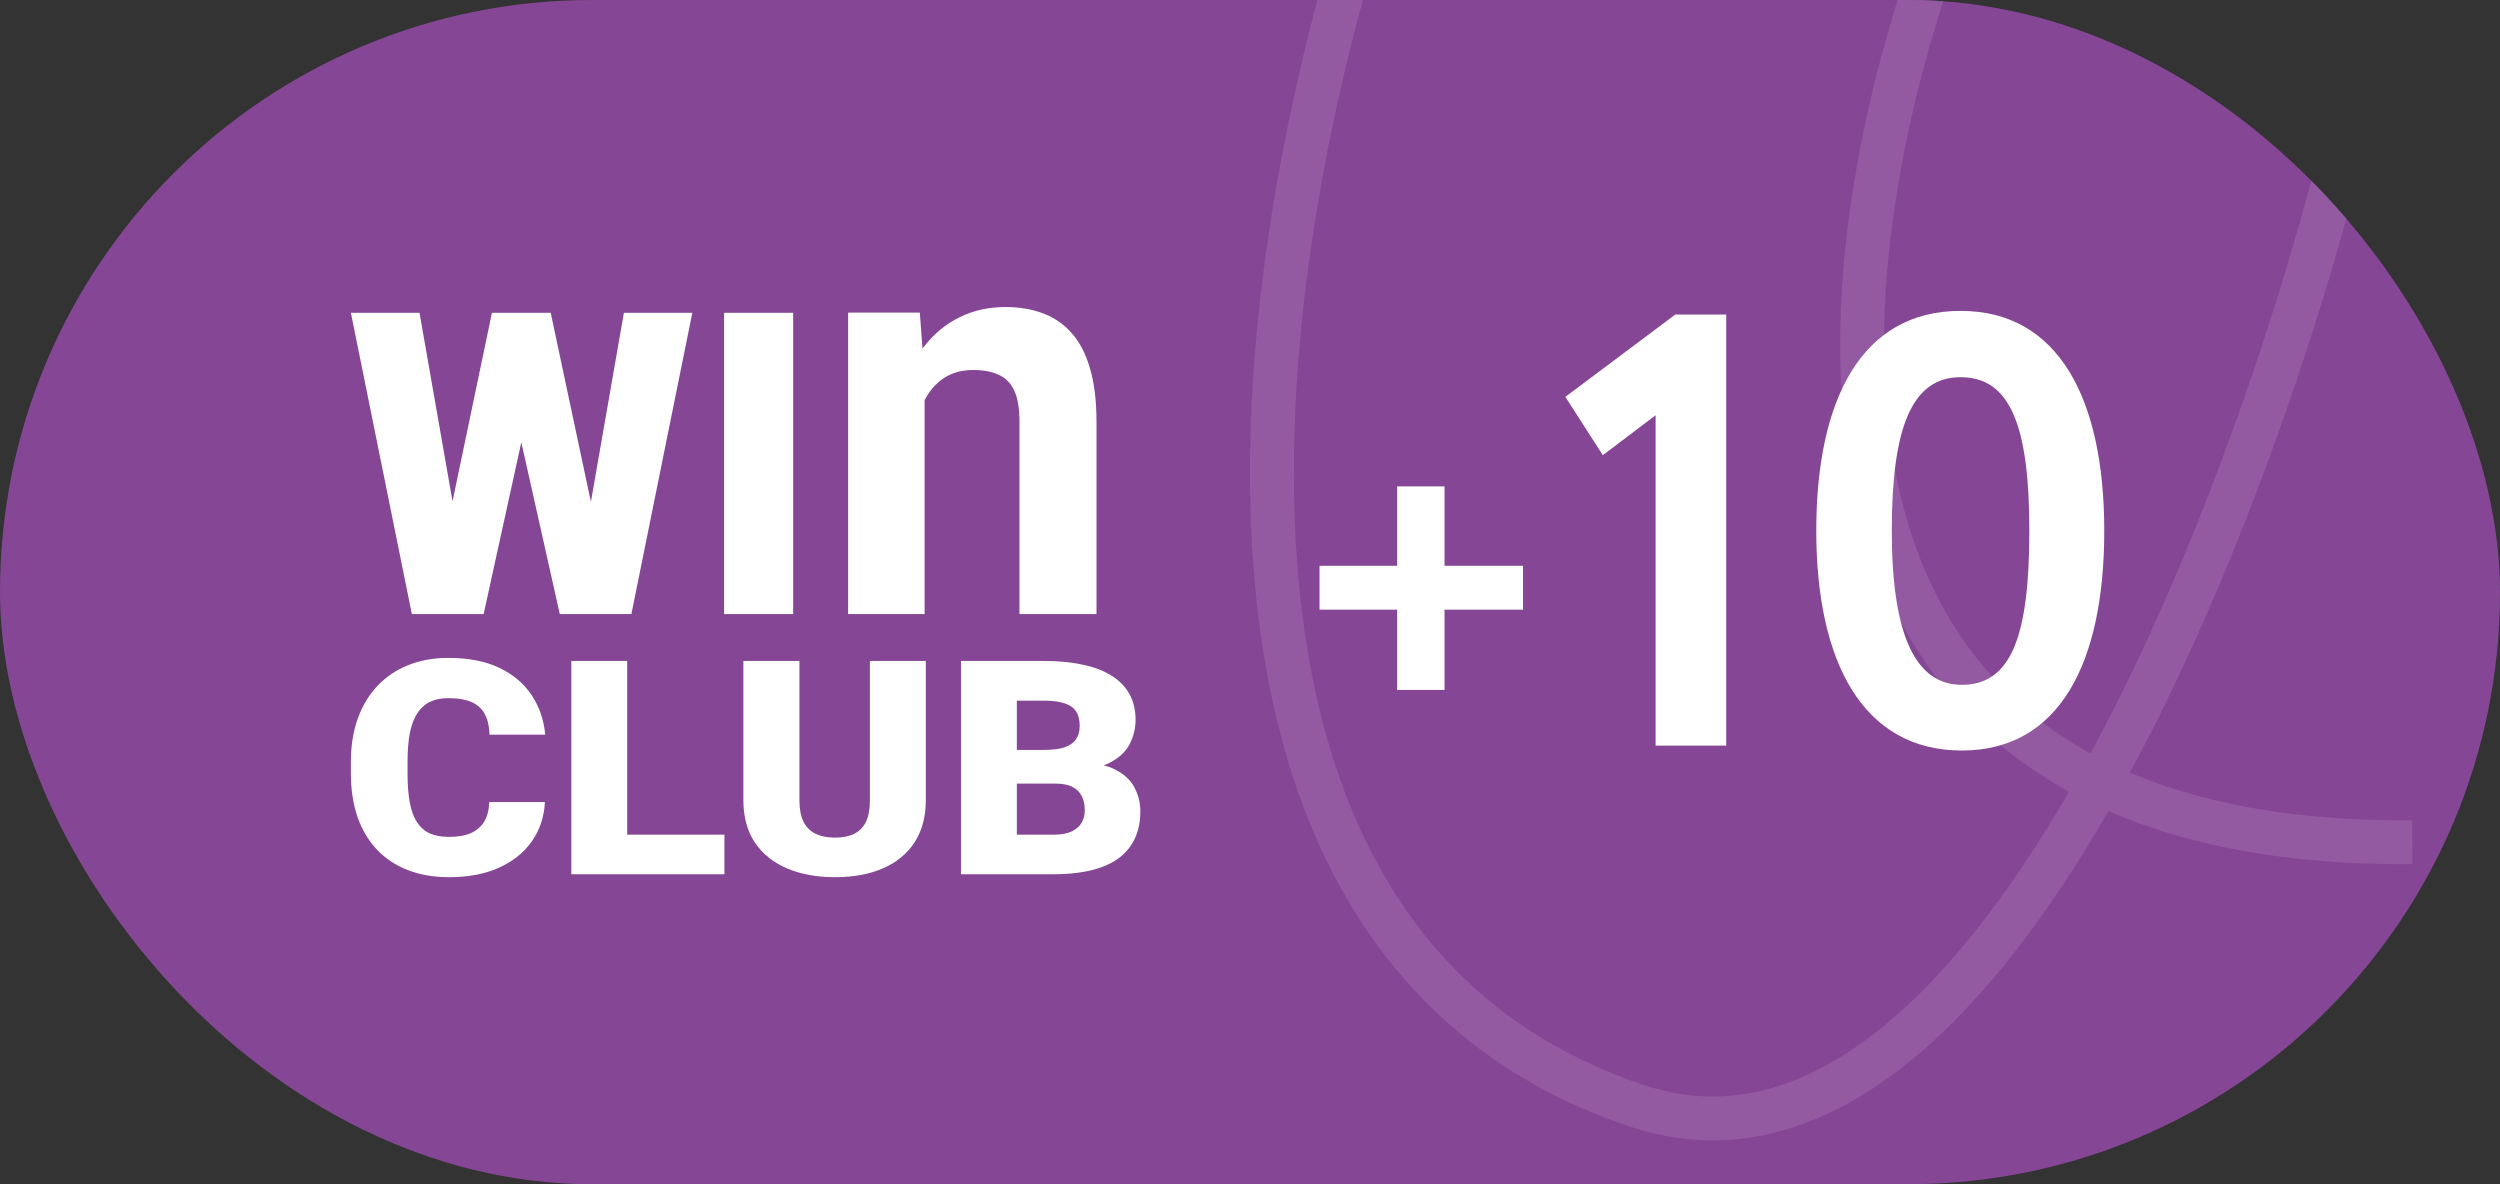 <?xml version="1.0" encoding="UTF-8"?> <svg xmlns="http://www.w3.org/2000/svg" width="57" height="27" viewBox="0 0 57 27" fill="none"><rect x="0" y="0" width="57" height="27" fill="#333333" stroke="none"/><g clip-path="url(#clip0_2001_217)"><rect width="57" height="27" rx="13.5" fill="#864696"></rect><path d="M31.649 -3.5C28.724 4.662 25.757 21.31 37.291 25.202C45.315 27.926 51.5 11.31 53.59 2.662L45.127 -3.5C41.679 4.121 38.827 19.332 55 19.202" stroke="#9359A1"></path><path d="M9.911 13.377L11.216 7.132H11.994L12.417 7.665L11.027 14H10.168L9.911 13.377ZM9.565 7.132L10.667 13.425L10.384 14H9.39L8 7.132H9.565ZM13.132 13.392L14.225 7.132H15.785L14.396 14H13.406L13.132 13.392ZM12.556 7.132L13.892 13.415L13.622 14H12.763L11.342 7.656L11.782 7.132H12.556Z" fill="white"></path><path d="M18.084 7.132V14H16.509V7.132H18.084Z" fill="white"></path><path d="M21.081 8.594V14H19.337V7.127H20.972L21.081 8.594ZM20.827 10.322H20.355C20.355 9.814 20.417 9.357 20.542 8.95C20.668 8.539 20.843 8.19 21.069 7.902C21.296 7.61 21.564 7.387 21.875 7.235C22.19 7.078 22.541 7 22.929 7C23.235 7 23.516 7.047 23.77 7.14C24.025 7.233 24.243 7.381 24.425 7.584C24.61 7.788 24.752 8.057 24.849 8.391C24.95 8.726 25 9.134 25 9.617V14H23.244V9.611C23.244 9.306 23.203 9.069 23.122 8.899C23.042 8.73 22.923 8.611 22.765 8.544C22.612 8.472 22.422 8.436 22.196 8.436C21.962 8.436 21.758 8.484 21.584 8.582C21.415 8.679 21.273 8.815 21.16 8.988C21.051 9.158 20.968 9.357 20.912 9.585C20.855 9.814 20.827 10.06 20.827 10.322Z" fill="white"></path><path d="M11.154 18.287H12.424C12.407 18.625 12.308 18.923 12.126 19.182C11.945 19.44 11.693 19.642 11.371 19.786C11.052 19.929 10.675 20 10.239 20C9.886 20 9.57 19.945 9.292 19.836C9.016 19.727 8.781 19.57 8.588 19.365C8.397 19.16 8.25 18.912 8.149 18.621C8.05 18.329 8 18 8 17.635V17.371C8 17.006 8.052 16.678 8.156 16.386C8.262 16.092 8.412 15.843 8.606 15.638C8.802 15.431 9.037 15.273 9.31 15.164C9.583 15.055 9.887 15 10.221 15C10.681 15 11.069 15.076 11.386 15.227C11.703 15.379 11.948 15.587 12.123 15.852C12.297 16.114 12.4 16.414 12.431 16.75H11.161C11.156 16.568 11.122 16.415 11.059 16.293C10.996 16.168 10.897 16.074 10.762 16.012C10.626 15.95 10.446 15.918 10.221 15.918C10.064 15.918 9.927 15.945 9.811 15.999C9.695 16.052 9.598 16.137 9.521 16.253C9.443 16.368 9.385 16.519 9.346 16.703C9.31 16.886 9.292 17.106 9.292 17.365V17.635C9.292 17.894 9.309 18.114 9.343 18.297C9.377 18.479 9.431 18.628 9.506 18.744C9.581 18.86 9.678 18.946 9.796 19.001C9.917 19.055 10.065 19.081 10.239 19.081C10.433 19.081 10.596 19.054 10.729 18.998C10.862 18.94 10.965 18.853 11.037 18.738C11.11 18.619 11.149 18.469 11.154 18.287Z" fill="white"></path><path d="M16.517 19.031V19.933H13.846V19.031H16.517ZM14.3 15.07V19.933H13.026V15.07H14.3Z" fill="white"></path><path d="M19.834 15.07H21.108V18.247C21.108 18.625 21.022 18.946 20.85 19.208C20.679 19.469 20.438 19.666 20.128 19.8C19.819 19.933 19.454 20 19.036 20C18.622 20 18.258 19.933 17.944 19.8C17.631 19.666 17.387 19.469 17.21 19.208C17.036 18.946 16.949 18.625 16.949 18.247V15.07H18.227V18.247C18.227 18.447 18.258 18.611 18.321 18.738C18.384 18.862 18.476 18.953 18.597 19.011C18.718 19.069 18.864 19.098 19.036 19.098C19.21 19.098 19.357 19.069 19.475 19.011C19.593 18.953 19.683 18.862 19.744 18.738C19.804 18.611 19.834 18.447 19.834 18.247V15.07Z" fill="white"></path><path d="M24.066 17.866H22.705L22.698 17.098H23.801C23.999 17.098 24.158 17.078 24.276 17.037C24.395 16.995 24.481 16.934 24.534 16.854C24.59 16.773 24.617 16.673 24.617 16.553C24.617 16.415 24.59 16.304 24.534 16.219C24.478 16.134 24.39 16.073 24.269 16.035C24.15 15.995 23.997 15.975 23.808 15.975H23.184V19.933H21.91V15.07H23.808C24.135 15.07 24.426 15.098 24.683 15.154C24.939 15.207 25.157 15.29 25.336 15.401C25.517 15.512 25.655 15.652 25.75 15.822C25.844 15.989 25.891 16.186 25.891 16.413C25.891 16.611 25.845 16.797 25.753 16.971C25.661 17.144 25.508 17.286 25.292 17.395C25.079 17.502 24.788 17.557 24.418 17.562L24.066 17.866ZM24.015 19.933H22.396L22.832 19.031H24.015C24.189 19.031 24.328 19.007 24.432 18.958C24.539 18.907 24.615 18.84 24.661 18.758C24.709 18.673 24.733 18.579 24.733 18.477C24.733 18.352 24.71 18.244 24.665 18.153C24.621 18.062 24.551 17.991 24.454 17.943C24.357 17.891 24.228 17.866 24.066 17.866H22.995L23.002 17.098H24.284L24.581 17.405C24.934 17.391 25.214 17.437 25.419 17.542C25.627 17.646 25.776 17.785 25.866 17.956C25.955 18.127 26 18.307 26 18.494C26 18.812 25.925 19.078 25.775 19.292C25.627 19.506 25.406 19.666 25.111 19.773C24.816 19.88 24.45 19.933 24.015 19.933Z" fill="white"></path><path d="M30.085 13.9V12.9H31.855V11.09H32.935V12.9H34.725V13.9H32.935V15.73H31.855V13.9H30.085ZM35.69 9.048L38.196 7.172H39.358V17H37.748V9.468L36.544 10.378L35.69 9.048ZM41.411 12.1C41.411 9.104 42.447 7.088 44.701 7.088C46.941 7.088 47.977 9.104 47.977 12.1C47.977 15.096 46.969 17.112 44.729 17.112C42.475 17.112 41.411 15.096 41.411 12.1ZM43.133 12.1C43.133 14.494 43.679 15.614 44.729 15.614C45.849 15.614 46.269 14.522 46.269 12.1C46.269 9.678 45.821 8.6 44.701 8.6C43.595 8.6 43.133 9.734 43.133 12.1Z" fill="white"></path></g><defs><clipPath id="clip0_2001_217"><rect width="57" height="27" rx="13.5" fill="white"></rect></clipPath></defs></svg> 